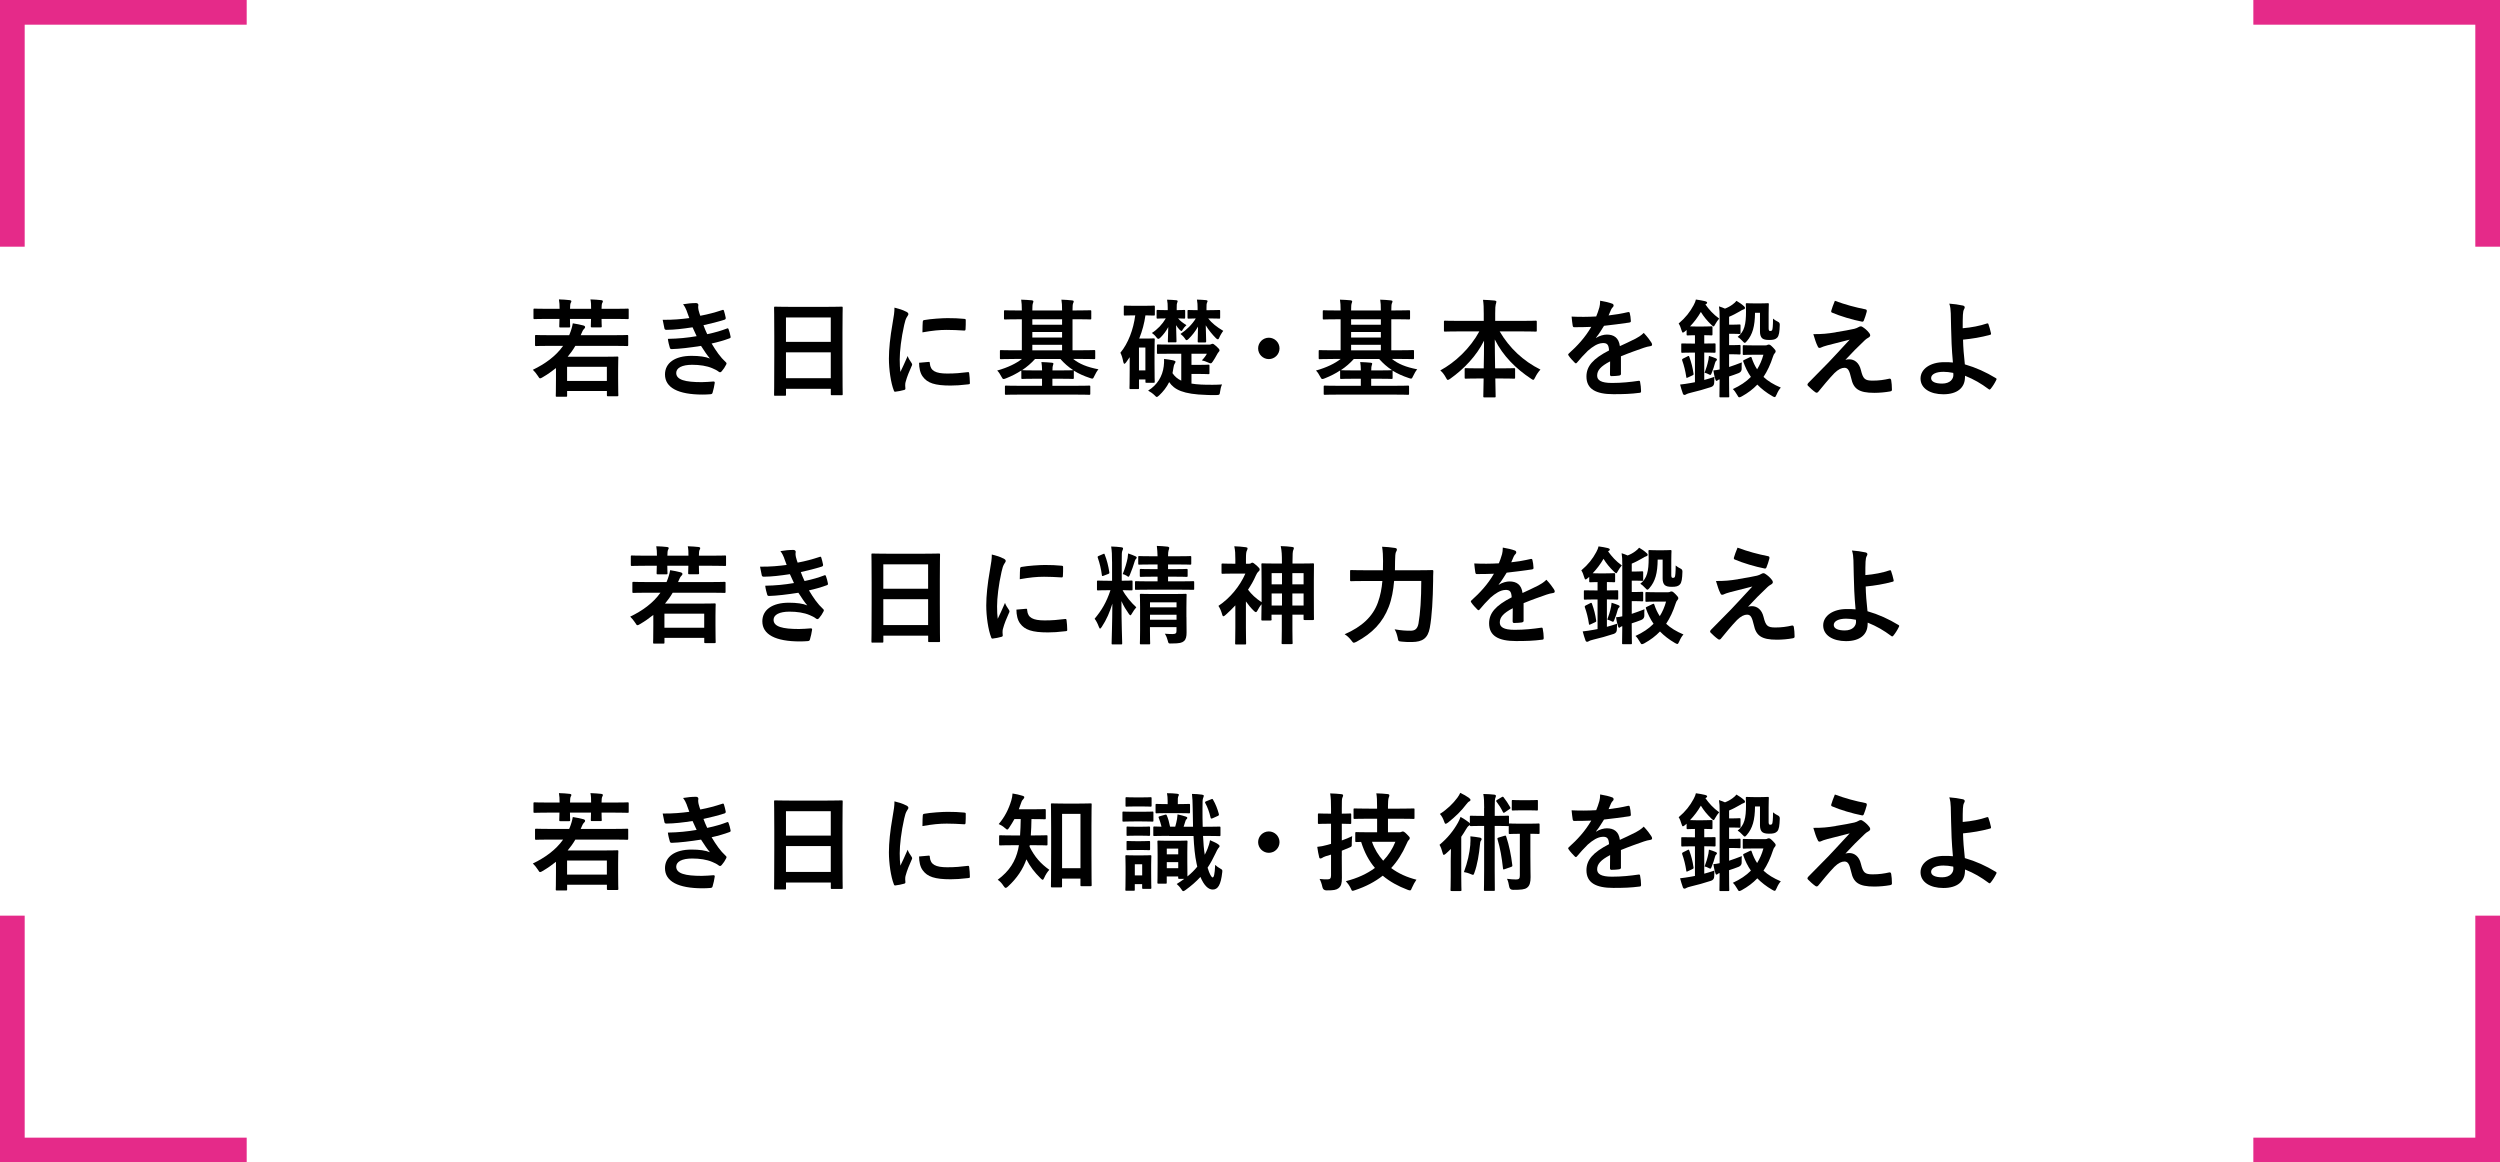 <?xml version="1.0" encoding="UTF-8"?>
<svg id="_レイヤー_2" data-name="レイヤー_2" xmlns="http://www.w3.org/2000/svg" viewBox="0 0 607.63 282.51">
  <defs>
    <style>
      .cls-1 {
        fill: none;
        stroke: #e52a89;
        stroke-miterlimit: 10;
        stroke-width: 6px;
      }
    </style>
  </defs>
  <g id="_デザイン" data-name="デザイン">
    <g>
      <path d="M133.65,84.06c-2.34,0-3.15.05-3.3.05-.29,0-.31-.03-.31-.29v-2.11c0-.26.03-.29.31-.29.16,0,.96.05,3.3.05h4.68l.08-.16c.39-.94.65-1.82.81-2.73.99.16,1.77.31,2.55.52.29.08.44.21.44.39,0,.21-.13.34-.34.55-.21.18-.44.78-.73,1.43h7.96c2.34,0,3.15-.05,3.3-.05.26,0,.29.03.29.29v2.11c0,.26-.03.29-.29.29-.16,0-.96-.05-3.3-.05h-9.26c-.55.96-1.2,1.85-1.87,2.65h8.45c2.34,0,3.43-.05,3.61-.05.23,0,.26.03.26.29,0,.18-.05.86-.05,2.78v2.26c0,3.22.05,3.87.05,4.03,0,.26-.03.29-.26.29h-2.26c-.23,0-.26-.03-.26-.29v-.99h-9.67v1.14c0,.23-.03.26-.29.26h-2.16c-.29,0-.31-.03-.31-.26,0-.18.05-.83.05-4.08v-2.63c-1.01.81-2.08,1.56-3.25,2.24-.29.18-.47.26-.6.26-.18,0-.29-.16-.52-.55-.36-.57-.86-1.17-1.25-1.53,2.96-1.43,5.56-3.28,7.36-5.82h-3.22ZM136.01,75.06c0-.88-.03-1.56-.16-2.29.96.03,1.85.08,2.63.18.23.03.39.08.39.29,0,.13-.05.21-.16.39-.1.23-.16.62-.16,1.43h5.12c0-.86,0-1.56-.16-2.29.99.03,1.85.1,2.63.18.23.03.39.1.39.29,0,.13-.05.23-.16.42-.1.23-.16.6-.16,1.4h3.09c2.29,0,3.09-.05,3.25-.05.23,0,.26.03.26.29v1.95c0,.29-.03.31-.26.31-.16,0-.96-.05-3.25-.05h-3.09c0,1.12.05,1.64.05,1.77,0,.26-.03.29-.29.29h-2.08c-.26,0-.29-.03-.29-.29,0-.16.03-.68.05-1.77h-5.12c0,1.12.05,1.64.05,1.77,0,.29-.03.31-.31.31h-2.05c-.26,0-.29-.03-.29-.31,0-.13.03-.65.05-1.77h-2.78c-2.31,0-3.09.05-3.25.05-.26,0-.29-.03-.29-.31v-1.95c0-.26.03-.29.29-.29.16,0,.94.05,3.25.05h2.78ZM137.83,92.58h9.67v-3.43h-9.67v3.43Z"/>
      <path d="M166.93,75.61c-.23-.57-.47-1.09-.91-1.66,1.04-.18,2.11-.29,3.15-.29.36,0,.57.21.57.47,0,.16-.05.34-.05.49,0,.23.05.49.1.78.18.68.26.91.42,1.35,2.03-.39,3.46-.78,5.3-1.38.23-.1.36-.08.44.13.16.49.34,1.22.44,1.74.05.26-.13.42-.31.47-1.74.55-3.33.94-5.1,1.33.23.65.57,1.46.91,2.18,2.11-.44,3.48-.88,4.73-1.35.26-.13.39-.08.47.16.23.6.34,1.09.47,1.72.05.23.05.36-.21.47-1.3.49-2.94.96-4.39,1.27,1.12,1.87,2.13,3.33,3.41,4.5.26.23.26.34.13.62-.29.6-.65,1.12-1.07,1.61-.16.18-.26.26-.42.26-.1,0-.21-.05-.36-.16-.42-.34-.94-.57-1.53-.83-1.33-.57-3.04-.83-4.89-.83-2.44,0-3.87.75-3.87,1.98,0,1.69,2.21,2.24,6.19,2.24.96,0,1.92-.1,2.86-.16.26,0,.34.13.31.34-.1.65-.29,1.66-.52,2.37-.08.26-.18.36-.55.39-.6.05-1.22.08-1.87.08-5.98,0-9.15-1.69-9.15-4.89,0-2.78,2.39-4.52,6.45-4.52,1.9,0,3.43.21,4.47.65-.6-.7-1.46-1.95-2.16-3.07-2.68.42-5.23.73-7.12.78-.29,0-.39-.1-.47-.36-.16-.52-.39-1.4-.47-2.13,2.6-.05,4.68-.26,6.99-.65-.26-.55-.65-1.43-.99-2.16-2.39.36-4.32.6-6.32.62-.31,0-.47-.1-.52-.36-.08-.29-.26-1.25-.42-2.08,2.55.03,4.63-.18,6.47-.42-.21-.6-.36-1.04-.62-1.69Z"/>
      <path d="M188.43,96.2c-.26,0-.29-.03-.29-.29,0-.18.05-1.72.05-9.26v-5.02c0-5.04-.05-6.63-.05-6.79,0-.29.03-.31.29-.31.18,0,1.07.05,3.59.05h8.92c2.52,0,3.43-.05,3.59-.05.26,0,.29.03.29.31,0,.16-.05,1.74-.05,6.01v5.77c0,7.46.05,9,.05,9.15,0,.26-.03.29-.29.29h-2.31c-.26,0-.29-.03-.29-.29v-1.27h-10.89v1.4c0,.26-.03.29-.29.29h-2.31ZM191.03,83.09h10.89v-5.93h-10.89v5.93ZM201.92,91.93v-6.29h-10.89v6.29h10.89Z"/>
      <path d="M220.18,75.71c.44.23.6.39.6.62,0,.18-.05.26-.39.78-.26.47-.39.83-.62,1.85-.73,3.22-1.09,6.42-1.09,8.4,0,1.27.05,2.13.16,3.04.55-1.2,1.01-2.05,1.77-3.87.21.65.55,1.07.91,1.64.08.13.18.29.18.39,0,.18-.05.29-.13.42-.6,1.35-1.09,2.47-1.48,3.93-.05.16-.08.44-.08.81,0,.31.05.52.05.73,0,.18-.1.29-.34.34-.65.18-1.38.34-2.13.42-.18.03-.29-.1-.34-.29-.73-1.82-1.2-5.12-1.2-7.75,0-2.34.29-5.17.88-8.53.34-1.92.47-2.78.47-3.87,1.17.29,2,.55,2.78.96ZM225.74,87.96c.21-.03.26.1.26.39.16,1.79,1.4,2.44,4.24,2.44,1.95,0,3.22-.13,4.97-.34.26-.03.31,0,.36.34.08.55.16,1.56.16,2.24,0,.31,0,.34-.44.39-1.77.21-3.02.29-4.24.29-3.85,0-5.64-.62-6.76-2.16-.65-.83-.91-2.16-.91-3.38l2.37-.21ZM224.28,78.23c.03-.31.1-.39.36-.44,1.53-.29,4.45-.47,5.64-.47,1.56,0,2.76.05,3.85.16.55.03.6.08.6.34,0,.78,0,1.48-.05,2.21-.03.23-.1.34-.34.31-1.56-.1-2.91-.16-4.24-.16-1.74,0-3.43.16-5.9.6.03-1.46.03-2.11.08-2.55Z"/>
      <path d="M246.54,87.25c-2.31,0-3.09.05-3.25.05-.23,0-.26-.03-.26-.31v-1.61c0-.26.03-.29.26-.29.16,0,.94.05,3.25.05h1.82v-7.54h-.62c-2.42,0-3.28.05-3.43.05-.26,0-.29-.03-.29-.29v-1.66c0-.26.03-.29.29-.29.16,0,1.01.05,3.43.05h.62c0-1.22-.05-1.9-.16-2.63.94.03,1.74.08,2.63.16.21.03.34.13.34.26,0,.18-.08.31-.13.49-.08.21-.13.68-.13,1.72h7.23c0-1.22-.03-1.87-.16-2.63.91.03,1.74.08,2.63.18.23.03.36.1.36.23,0,.18-.08.34-.16.52-.08.18-.13.65-.13,1.69h.81c2.44,0,3.28-.05,3.46-.05.26,0,.29.03.29.29v1.66c0,.26-.03.29-.29.29-.18,0-1.01-.05-3.46-.05h-.81v7.54h1.98c2.31,0,3.09-.05,3.25-.05.26,0,.29.03.29.29v1.61c0,.29-.03.31-.29.31-.16,0-.94-.05-3.25-.05h-1.82c1.48,1.2,3.35,1.98,6.14,2.52-.36.42-.7,1.01-.99,1.64-.21.47-.29.62-.52.62-.13,0-.31-.05-.6-.16-1.43-.47-2.76-1.07-3.9-1.79.03.05.03.1.03.18v1.56c0,.26-.03.29-.29.29-.16,0-.96-.05-3.28-.05h-1.64v1.72h5.41c2.5,0,3.33-.05,3.51-.05.26,0,.29.03.29.29v1.66c0,.26-.03.29-.29.29-.18,0-1.01-.05-3.51-.05h-13.18c-2.47,0-3.33.05-3.48.05-.26,0-.29-.03-.29-.29v-1.66c0-.26.03-.29.29-.29.16,0,1.01.05,3.48.05h5.25v-1.72h-1.46c-2.34,0-3.12.05-3.28.05-.29,0-.29-.03-.29-.29v-1.77c-1.09.73-2.31,1.35-3.69,1.9-.29.13-.49.18-.62.18-.21,0-.31-.16-.52-.55-.34-.65-.65-1.14-1.04-1.51,2.65-.75,4.6-1.72,6.03-2.83h-1.87ZM248.54,89.98c.16,0,.94.05,3.28.05h1.46c0-.86-.08-1.4-.16-2.03.96.03,1.74.08,2.6.16.21.03.31.1.31.23s-.05.23-.1.39c-.08.18-.13.52-.13,1.25h1.64c2.31,0,3.12-.05,3.28-.05h.16c-1.22-.78-2.26-1.72-3.15-2.73h-6.16c-.91,1.01-1.95,1.92-3.17,2.73h.16ZM258.14,78.93v-1.33h-7.23v1.33h7.23ZM258.14,82.03v-1.33h-7.23v1.33h7.23ZM258.14,85.15v-1.35h-7.23v1.35h7.23Z"/>
      <path d="M275.82,76.65c-1.69,0-2.24.05-2.42.05-.23,0-.26-.03-.26-.29v-1.82c0-.29.03-.31.26-.31.18,0,.73.05,2.42.05h2.11c1.77,0,2.31-.05,2.47-.05.26,0,.29.03.29.31v1.82c0,.26-.03.29-.29.29-.16,0-.62-.03-2-.05-.26,1.9-.78,3.82-1.51,5.64h1.82c1.04,0,1.48-.05,1.64-.05.29,0,.31.03.31.29,0,.18-.05.94-.05,3.51v2.39c0,3.41.05,4.13.05,4.32,0,.26-.03.29-.31.29h-1.66c-.29,0-.29-.03-.29-.29v-.52h-1.56v2.05c0,.26-.03.29-.29.29h-1.74c-.26,0-.29-.03-.29-.29,0-.16.05-.94.05-4.58v-2.89c-.29.44-.57.86-.86,1.25-.18.23-.31.36-.44.36-.1,0-.18-.16-.26-.47-.18-.94-.39-1.61-.7-2.21,1.87-2.24,3.17-5.64,3.61-9.1h-.1ZM276.83,84.47v5.56h1.56v-5.56h-1.56ZM293.83,83.77c.26,0,.44-.05.6-.13.1-.05.18-.08.29-.08.16,0,.34.08.94.62.55.49.75.75.75.96,0,.16-.05.26-.16.34-.21.21-.36.52-.57.88-.26.49-.49.88-.91,1.51-.21.31-.34.44-.52.44-.16,0-.34-.08-.68-.23-.47-.21-.94-.39-1.46-.49.62-.62.99-1.17,1.22-1.61h-3.74v2.7h2.08c1.46,0,1.87-.05,2.03-.05.23,0,.26.03.26.31v1.69c0,.29-.03.31-.26.31-.16,0-.57-.05-2.03-.05h-2.08v2.34c1.35.23,3.04.31,5.25.29.75,0,1.46-.03,2.18-.08-.26.55-.39,1.14-.47,1.72-.1.83-.16.83-.94.86-.81.03-1.59,0-2.34-.03-5.77-.16-7.85-1.3-9.1-3.12-.62,1.27-1.46,2.31-2.42,3.22-.29.23-.44.39-.57.39-.16,0-.31-.13-.57-.42-.42-.42-1.07-.86-1.56-1.12,2.21-1.35,3.51-3.48,3.8-5.93.08-.65.1-1.14.08-1.77.75.08,1.56.21,2.21.34.39.1.57.18.57.36,0,.16-.1.31-.21.47s-.21.42-.26.81c-.08.52-.16,1.01-.26,1.48.52.78,1.2,1.38,2.13,1.82v-6.55h-2.08c-2.5,0-3.35.03-3.54.03-.26,0-.29,0-.29-.26v-1.74c0-.26.03-.29.29-.29.18,0,1.04.05,3.54.05h8.79ZM284.16,83.22c-.29,0-.31-.03-.31-.31,0-.31.05-1.56.1-3.41-.52.96-1.14,1.79-1.85,2.5-.26.26-.42.36-.57.36-.13,0-.26-.1-.44-.34-.34-.47-.78-.86-1.12-1.09,1.35-.86,2.52-2.08,3.38-3.54-1.33,0-1.79.05-1.95.05-.26,0-.29-.03-.29-.31v-1.51c0-.26.03-.29.29-.29.16,0,.62.05,1.95.05h.47v-.49c0-.86-.03-1.38-.16-2.05.81.03,1.53.05,2.26.13.18.03.31.1.31.23,0,.16-.08.29-.13.44-.08.18-.1.42-.1,1.27v.47c1.2,0,1.61-.05,1.77-.05.26,0,.29.03.29.29v1.51c0,.29-.03.31-.29.31-.13,0-.47-.03-1.43-.05.52.62,1.14,1.09,2.03,1.64-.44.39-.7.73-.91,1.09-.13.21-.21.34-.31.34s-.23-.13-.47-.34c-.31-.31-.57-.68-.83-1.09.05,2.18.1,3.54.1,3.87,0,.29-.03.31-.31.31h-1.48ZM293.65,77.4c.88,1.12,2.08,2.08,3.67,3.02-.31.36-.81,1.22-.99,1.69-.1.23-.18.36-.34.36-.13,0-.26-.08-.49-.31-.81-.81-1.74-1.92-2.44-3.09.05,2.13.1,3.51.1,3.85,0,.29-.03.31-.29.31h-1.51c-.23,0-.26-.03-.26-.31,0-.31.03-1.64.08-3.54-.65,1.17-1.46,2.18-2.29,2.99-.21.21-.36.31-.49.31s-.26-.13-.44-.44c-.29-.44-.7-.81-1.04-1.07,1.48-.99,2.83-2.31,3.72-3.77-1.17.03-1.59.05-1.72.05-.26,0-.29-.03-.29-.31v-1.51c0-.26.03-.29.29-.29.13,0,.65.05,2.16.05v-.49c0-.75-.03-1.4-.16-2.08.78.03,1.51.05,2.24.13.23.03.34.13.34.23,0,.18-.08.29-.16.44-.08.18-.1.47-.1,1.33v.44h.62c1.74,0,2.29-.05,2.44-.05.23,0,.26.03.26.29v1.51c0,.29-.03.31-.26.31-.16,0-.7-.05-2.44-.05h-.21Z"/>
      <path d="M310.99,84.68c0,1.43-1.17,2.6-2.6,2.6s-2.6-1.17-2.6-2.6,1.17-2.6,2.6-2.6,2.6,1.17,2.6,2.6Z"/>
      <path d="M324.02,87.25c-2.31,0-3.09.05-3.25.05-.23,0-.26-.03-.26-.31v-1.61c0-.26.03-.29.26-.29.16,0,.94.05,3.25.05h1.82v-7.54h-.62c-2.42,0-3.28.05-3.43.05-.26,0-.29-.03-.29-.29v-1.66c0-.26.03-.29.29-.29.16,0,1.01.05,3.43.05h.62c0-1.22-.05-1.9-.16-2.63.94.03,1.74.08,2.63.16.21.03.34.13.34.26,0,.18-.08.31-.13.49-.08.21-.13.68-.13,1.72h7.23c0-1.22-.03-1.87-.16-2.63.91.03,1.74.08,2.63.18.23.03.36.1.36.23,0,.18-.08.34-.16.52-.08.18-.13.65-.13,1.69h.81c2.44,0,3.28-.05,3.46-.05.26,0,.29.03.29.29v1.66c0,.26-.03.29-.29.29-.18,0-1.01-.05-3.46-.05h-.81v7.54h1.98c2.31,0,3.09-.05,3.25-.05.26,0,.29.03.29.29v1.61c0,.29-.03.31-.29.31-.16,0-.94-.05-3.25-.05h-1.82c1.48,1.2,3.35,1.98,6.14,2.52-.36.42-.7,1.01-.99,1.64-.21.47-.29.62-.52.62-.13,0-.31-.05-.6-.16-1.43-.47-2.76-1.07-3.9-1.79.03.05.03.1.03.18v1.56c0,.26-.03.29-.29.29-.16,0-.96-.05-3.28-.05h-1.64v1.72h5.41c2.5,0,3.33-.05,3.51-.05.26,0,.29.03.29.29v1.66c0,.26-.03.29-.29.29-.18,0-1.01-.05-3.51-.05h-13.18c-2.47,0-3.33.05-3.48.05-.26,0-.29-.03-.29-.29v-1.66c0-.26.03-.29.29-.29.16,0,1.01.05,3.48.05h5.25v-1.72h-1.46c-2.34,0-3.12.05-3.28.05-.29,0-.29-.03-.29-.29v-1.77c-1.09.73-2.31,1.35-3.69,1.9-.29.13-.49.18-.62.18-.21,0-.31-.16-.52-.55-.34-.65-.65-1.14-1.04-1.51,2.65-.75,4.6-1.72,6.03-2.83h-1.87ZM326.02,89.98c.16,0,.94.05,3.28.05h1.46c0-.86-.08-1.4-.16-2.03.96.03,1.74.08,2.6.16.21.03.31.1.31.23s-.05.23-.1.39c-.08.18-.13.52-.13,1.25h1.64c2.31,0,3.12-.05,3.28-.05h.16c-1.22-.78-2.26-1.72-3.15-2.73h-6.16c-.91,1.01-1.95,1.92-3.17,2.73h.16ZM335.62,78.93v-1.33h-7.23v1.33h7.23ZM335.62,82.03v-1.33h-7.23v1.33h7.23ZM335.62,85.15v-1.35h-7.23v1.35h7.23Z"/>
      <path d="M354.57,80.55c-2.37,0-3.17.05-3.33.05-.26,0-.29-.03-.29-.29v-2.08c0-.26.03-.29.29-.29.16,0,.96.05,3.33.05h6.06v-1.74c0-1.48-.03-2.37-.18-3.38.94.03,1.95.08,2.86.18.23.03.39.13.39.26,0,.23-.1.47-.16.68-.08.34-.13.81-.13,2.18v1.82h6.47c2.37,0,3.2-.05,3.35-.05.26,0,.29.03.29.29v2.08c0,.26-.03.29-.29.29-.16,0-.99-.05-3.35-.05h-5.38c2.34,4,5.69,7.18,9.91,9.28-.47.49-.91,1.14-1.27,1.87-.21.42-.31.62-.49.62-.1,0-.29-.1-.55-.29-3.64-2.42-6.76-5.46-8.79-9.52,0,2.16.05,4.71.08,7.02h1.35c2.29,0,3.04-.05,3.2-.05.29,0,.31.03.31.29v1.98c0,.26-.03.29-.31.29-.16,0-.91-.05-3.2-.05h-1.3c.03,2.21.08,3.9.08,4.34,0,.23-.03.26-.29.26h-2.42c-.26,0-.29-.03-.29-.26,0-.44.03-2.13.08-4.34h-1.12c-2.29,0-3.04.05-3.2.05-.26,0-.29-.03-.29-.29v-1.98c0-.26.03-.29.29-.29.16,0,.91.05,3.2.05h1.14c.05-2.21.08-4.6.08-6.73-1.87,3.77-4.94,6.92-8.19,9.23-.29.21-.47.31-.6.31-.16,0-.29-.16-.49-.57-.39-.73-.81-1.27-1.35-1.74,3.64-1.98,7.25-5.36,9.49-9.49h-4.99Z"/>
      <path d="M393.99,90.82c0,.29-.16.42-.49.47s-1.12.13-1.85.13c-.23,0-.34-.16-.34-.42,0-.94,0-2.24.03-3.17-2.31,1.2-3.15,2.21-3.15,3.46,0,1.09.88,1.79,3.61,1.79,2.39,0,4.47-.23,6.47-.52.23-.03.34.05.36.29.13.6.23,1.51.23,2.13.03.31-.08.49-.29.49-2.24.29-3.93.34-6.45.34-4.26,0-6.53-1.27-6.53-4.29,0-2.5,1.56-4.32,5.49-6.34-.08-1.33-.39-1.85-1.56-1.79-1.22.05-2.39.83-3.59,1.87-1.12,1.09-1.77,1.85-2.6,2.83-.13.16-.21.23-.31.23-.08,0-.18-.08-.29-.18-.36-.36-1.14-1.17-1.48-1.72-.08-.1-.1-.18-.1-.23,0-.1.05-.18.18-.29,2-1.79,3.93-3.85,5.43-6.45-1.22.05-2.63.08-4.16.08-.23,0-.31-.13-.36-.42-.08-.42-.18-1.38-.26-2.16,1.98.1,4,.08,5.98-.03.29-.7.52-1.33.78-2.24.1-.44.18-.88.18-1.59,1.14.18,2.29.47,2.96.73.21.08.31.26.31.44,0,.13-.05.29-.18.39-.16.13-.31.36-.44.62-.16.36-.29.7-.6,1.4,1.59-.18,3.17-.44,4.73-.81.29-.05.36.03.42.26.13.52.23,1.12.26,1.87.03.26-.08.36-.44.42-1.95.29-4.19.57-6.08.78-.6.96-1.17,1.92-1.95,2.89l.03.05c.83-.55,1.9-.81,2.6-.81,1.72,0,2.91.78,3.17,2.81,1.01-.47,2.5-1.14,3.82-1.82.49-.26,1.33-.73,1.98-1.4.86.91,1.53,1.82,1.82,2.29.16.23.21.42.21.57,0,.21-.13.31-.39.36-.55.08-1.07.21-1.59.39-1.69.6-3.38,1.17-5.59,2.08v4.19Z"/>
      <path d="M409.53,80.55c-.23.18-.39.29-.49.29-.16,0-.21-.16-.34-.55-.18-.62-.42-1.27-.7-1.66,1.69-1.43,2.76-2.81,3.64-4.45.29-.52.47-1.01.55-1.38.78.1,1.64.26,2.29.42.26.08.44.18.44.34,0,.18-.1.29-.42.44.91,1.27,1.9,2.39,3.35,3.43-.34.39-.68.86-.94,1.35-.21.36-.29.55-.42.55s-.26-.13-.52-.36c-1.12-1.07-1.9-2.05-2.57-3.15-.75,1.3-1.64,2.47-2.63,3.51.29.03.7.03,1.4.03h1.79c1.4,0,1.79-.05,1.95-.05.29,0,.31.03.31.29v1.61c0,.29-.03.31-.31.31-.16,0-.52-.05-1.69-.05v2.03c1.77,0,2.31-.03,2.44-.03.29,0,.31,0,.31.29v1.69c0,.26-.03.29-.31.29-.13,0-.68-.05-2.44-.05v6.66c.73-.18,1.51-.44,2.47-.75-.03.44-.05.94-.05,1.4q0,.81-.75,1.07c-1.74.57-3.33,1.01-4.91,1.38-.57.13-.99.29-1.09.36-.16.1-.29.18-.44.18-.18,0-.34-.08-.42-.31-.26-.7-.49-1.48-.68-2.21.88-.1,1.64-.21,2.65-.39.34-.05.65-.1.96-.18v-7.2h-.57c-1.77,0-2.34.05-2.5.05-.23,0-.26-.03-.26-.29v-1.69c0-.29.03-.29.26-.29.16,0,.73.03,2.5.03h.57v-2.03c-1.22,0-1.61.05-1.74.05-.26,0-.29-.03-.29-.31v-1.01l-.42.36ZM410.16,86.6c.29-.16.34-.1.44.16.49,1.35.81,2.6,1.01,4.03.05.26.03.31-.31.47l-1.01.47c-.36.18-.42.16-.44-.13-.21-1.43-.55-2.78-.99-4-.05-.26-.03-.31.26-.47l1.04-.52ZM415.23,87.51c.05-.29.1-.6.13-1.01.55.16,1.3.42,1.69.6.18.1.26.16.26.29s-.05.21-.16.29c-.13.1-.23.23-.31.55-.18.7-.44,1.53-.86,2.55-.18.42-.23.42-.6.23-.31-.18-.73-.34-1.07-.42.36-.94.7-2,.91-3.07ZM417.96,77.11c0-1.12-.03-1.85-.16-2.65.6.18.96.34,1.46.55.68-.26,1.3-.6,1.85-1.01.42-.31.7-.57.94-.88.65.39,1.27.78,1.85,1.33.16.16.23.23.23.39s-.13.31-.34.36c-.29.08-.52.23-1.01.52-.75.42-1.61.91-2.52,1.27v1.92h.96c.94,0,1.35-.05,1.51-.05.29,0,.31.03.31.29v1.74c0,.26-.03.29-.31.29-.16,0-.57-.05-1.51-.05h-.96v2.76h.99c.91,0,1.33-.05,1.48-.05.29,0,.31.03.31.29v1.77c0,.23-.03.26-.31.26-.16,0-.57-.05-1.48-.05h-.99v3.09c.96-.31,1.95-.68,3.09-1.12-.05.39-.05.94-.03,1.43q.05.86-.73,1.17c-.81.31-1.59.6-2.34.83,0,3.04.05,4.65.05,4.81,0,.23-.03.26-.31.26h-1.79c-.26,0-.29-.03-.29-.26,0-.16.03-1.53.05-4.11-.23.05-.36.1-.47.21-.13.13-.18.16-.29.16s-.18-.1-.26-.31c-.18-.57-.39-1.38-.49-2.24.55-.05.99-.1,1.51-.23v-12.66ZM429.06,83.95c.26,0,.42-.05.49-.1s.18-.1.34-.1c.26,0,.42.08,1.04.7.49.49.65.73.65.94,0,.18-.08.31-.23.47-.18.18-.29.42-.42.81-.62,1.92-1.38,3.54-2.31,4.94,1.07,1.01,2.44,1.85,4.21,2.6-.34.36-.68.88-1.01,1.66-.21.44-.29.65-.49.65-.13,0-.31-.1-.6-.26-1.43-.83-2.63-1.77-3.61-2.78-1.07,1.12-2.31,2.05-3.77,2.86-.29.16-.47.23-.62.23-.18,0-.29-.18-.52-.6-.36-.65-.73-1.12-1.04-1.4,1.79-.83,3.25-1.79,4.39-2.96-.78-1.12-1.38-2.34-1.85-3.72-.08-.26-.03-.29.29-.44l1.25-.6c.34-.16.42-.13.49.1.36,1.07.78,1.98,1.33,2.81.65-1.04,1.17-2.21,1.53-3.54h-2.31c-1.77,0-2.26.05-2.42.05-.26,0-.29-.03-.29-.26v-1.82c0-.26.03-.29.29-.29.16,0,.65.05,2.42.05h2.78ZM426.56,76.02c-.03,3.3-.6,5.3-1.98,6.89-.23.26-.36.42-.52.42-.13,0-.29-.16-.55-.44-.44-.49-.86-.83-1.17-1.01,1.66-1.3,2.03-3.07,2.03-6.21,0-.99-.05-1.53-.05-1.69,0-.26.03-.29.29-.29.18,0,.47.05,1.74.05h1.51c1.27,0,1.59-.05,1.77-.05.26,0,.29.03.29.29,0,.16-.05.83-.05,2.18v3.48c0,.29,0,.52.08.65.1.16.21.16.36.16.18,0,.31-.05.42-.23.1-.18.21-.99.21-2.78.34.29.75.55,1.17.75q.49.21.47.75c-.05,1.74-.18,2.63-.62,3.12-.42.44-.94.57-1.95.57-.91,0-1.35-.13-1.72-.42-.36-.34-.52-.91-.52-1.59v-4.6h-1.2Z"/>
      <path d="M446.17,80.75c2-.31,3.46-.6,4.52-.83.44-.13.7-.21,1.04-.42.23-.13.34-.18.57-.18.16,0,.23.05.44.18.47.29,1.07.78,1.53,1.38.18.18.29.44.29.6,0,.23-.16.44-.47.6-.36.18-.55.36-.83.6-1.92,1.82-2.99,2.91-4.73,4.78.34-.1.68-.13.94-.13,1.22,0,2.39.78,2.83,2.63.52,2.13.94,2.55,2.86,2.55,1.53,0,2.76-.18,4.03-.47.29-.05.42.1.47.39.1.55.18,1.43.18,2.29,0,.26-.13.36-.47.42-1.14.21-2.57.34-3.82.34-3.82,0-5.07-1.01-5.62-3.59-.42-1.77-.73-2.5-1.64-2.5-.68,0-1.48.36-2.44,1.3-1.17,1.2-3.07,3.48-3.95,4.58-.08.1-.21.18-.36.18-.08,0-.18-.03-.29-.1-.68-.47-1.35-1.12-1.82-1.59-.08-.08-.13-.18-.13-.26,0-.13.08-.29.21-.42,1.66-1.69,3.25-3.3,4.91-4.99,1.01-1.04,2.37-2.55,5.15-5.54-1.95.52-3.69.94-5.41,1.38-.81.23-1.2.36-1.4.47s-.36.16-.55.16-.31-.13-.44-.44c-.34-.65-.65-1.61-1.04-2.91,2.24,0,3.28-.1,5.43-.44ZM453.42,75.19c.26.05.36.21.29.57-.16.62-.47,1.61-.7,2.13-.08.21-.23.34-.44.29-2.29-.44-5.33-1.35-7.25-2.18-.16-.05-.31-.18-.23-.47.16-.6.49-1.46.88-2.42,2.6.96,4.97,1.59,7.46,2.08Z"/>
      <path d="M482.98,78.62c.16-.05.26,0,.31.16.21.62.49,1.51.62,2.21.05.29-.05.34-.21.39-2.18.6-4.39.96-6.58,1.17.05,2.11.18,3.54.44,6.01,2.7.78,5.1,1.87,7.54,3.35.18.1.21.23.1.44-.39.81-.91,1.61-1.38,2.18-.16.16-.23.23-.44.08-1.92-1.43-3.54-2.37-5.77-3.28,0,.16,0,.39-.03.6-.1,2.24-1.77,3.9-5.25,3.9-3.2,0-5.54-1.43-5.54-3.82s2.47-3.98,5.69-3.98c.83,0,1.61,0,2.18.08-.31-3.41-.39-5.88-.44-8.35-.03-.94-.05-2.26-.08-3.59-.03-.86-.1-1.64-.36-2.37,1.12.08,2.24.23,3.33.47.29.08.42.23.42.44,0,.13-.05.26-.13.39-.21.36-.26.75-.31,1.4-.05.78-.05,1.92-.05,3.28,2.16-.18,4.16-.57,5.93-1.17ZM474.74,90.63c-.94-.18-1.66-.26-2.39-.26-1.82,0-2.99.6-2.99,1.53,0,.88,1.04,1.33,2.68,1.33,1.95,0,2.81-1.14,2.73-2.24l-.03-.36Z"/>
      <path d="M157.31,144.06c-2.34,0-3.15.05-3.3.05-.29,0-.31-.03-.31-.29v-2.11c0-.26.03-.29.31-.29.16,0,.96.05,3.3.05h4.68l.08-.16c.39-.94.65-1.82.81-2.73.99.16,1.77.31,2.55.52.29.08.44.21.44.39,0,.21-.13.34-.34.55-.21.18-.44.78-.73,1.43h7.96c2.34,0,3.15-.05,3.3-.05.26,0,.29.03.29.29v2.11c0,.26-.03.29-.29.29-.16,0-.96-.05-3.3-.05h-9.26c-.55.96-1.2,1.85-1.87,2.65h8.45c2.34,0,3.43-.05,3.61-.05.23,0,.26.03.26.29,0,.18-.05.86-.05,2.78v2.26c0,3.22.05,3.87.05,4.03,0,.26-.03.29-.26.29h-2.26c-.23,0-.26-.03-.26-.29v-.99h-9.67v1.14c0,.23-.03.26-.29.26h-2.16c-.29,0-.31-.03-.31-.26,0-.18.05-.83.05-4.08v-2.63c-1.01.81-2.08,1.56-3.25,2.24-.29.18-.47.26-.6.26-.18,0-.29-.16-.52-.55-.36-.57-.86-1.17-1.25-1.53,2.96-1.43,5.56-3.28,7.36-5.82h-3.22ZM159.67,135.06c0-.88-.03-1.56-.16-2.29.96.03,1.85.08,2.63.18.23.03.39.08.39.29,0,.13-.05.21-.16.39-.1.23-.16.62-.16,1.43h5.12c0-.86,0-1.56-.16-2.29.99.03,1.85.1,2.63.18.23.03.39.1.39.29,0,.13-.05.23-.16.42-.1.23-.16.6-.16,1.4h3.09c2.29,0,3.09-.05,3.25-.05.23,0,.26.03.26.29v1.95c0,.29-.03.31-.26.31-.16,0-.96-.05-3.25-.05h-3.09c0,1.12.05,1.64.05,1.77,0,.26-.03.29-.29.29h-2.08c-.26,0-.29-.03-.29-.29,0-.16.03-.68.05-1.77h-5.12c0,1.12.05,1.64.05,1.77,0,.29-.03.31-.31.31h-2.05c-.26,0-.29-.03-.29-.31,0-.13.03-.65.05-1.77h-2.78c-2.31,0-3.09.05-3.25.05-.26,0-.29-.03-.29-.31v-1.95c0-.26.03-.29.29-.29.16,0,.94.05,3.25.05h2.78ZM161.49,152.58h9.67v-3.43h-9.67v3.43Z"/>
      <path d="M190.59,135.61c-.23-.57-.47-1.09-.91-1.66,1.04-.18,2.11-.29,3.15-.29.36,0,.57.21.57.47,0,.16-.05.34-.05.49,0,.23.05.49.1.78.18.68.26.91.42,1.35,2.03-.39,3.46-.78,5.3-1.38.23-.1.36-.08.44.13.16.49.34,1.22.44,1.74.05.26-.13.42-.31.47-1.74.55-3.33.94-5.1,1.33.23.65.57,1.46.91,2.18,2.11-.44,3.48-.88,4.73-1.35.26-.13.39-.08.47.16.23.6.34,1.09.47,1.72.05.23.05.36-.21.47-1.3.49-2.94.96-4.39,1.27,1.12,1.87,2.13,3.33,3.41,4.5.26.23.26.34.13.62-.29.6-.65,1.12-1.07,1.61-.16.18-.26.26-.42.26-.1,0-.21-.05-.36-.16-.42-.34-.94-.57-1.53-.83-1.33-.57-3.04-.83-4.89-.83-2.44,0-3.87.75-3.87,1.98,0,1.69,2.21,2.24,6.19,2.24.96,0,1.92-.1,2.86-.16.26,0,.34.13.31.34-.1.65-.29,1.66-.52,2.37-.08.26-.18.36-.55.39-.6.05-1.22.08-1.87.08-5.98,0-9.15-1.69-9.15-4.89,0-2.78,2.39-4.52,6.45-4.52,1.9,0,3.43.21,4.47.65-.6-.7-1.46-1.95-2.16-3.07-2.68.42-5.23.73-7.12.78-.29,0-.39-.1-.47-.36-.16-.52-.39-1.4-.47-2.13,2.6-.05,4.68-.26,6.99-.65-.26-.55-.65-1.43-.99-2.16-2.39.36-4.32.6-6.32.62-.31,0-.47-.1-.52-.36-.08-.29-.26-1.25-.42-2.08,2.55.03,4.63-.18,6.47-.42-.21-.6-.36-1.04-.62-1.69Z"/>
      <path d="M212.09,156.2c-.26,0-.29-.03-.29-.29,0-.18.05-1.72.05-9.26v-5.02c0-5.04-.05-6.63-.05-6.79,0-.29.03-.31.29-.31.18,0,1.07.05,3.59.05h8.92c2.52,0,3.43-.05,3.59-.05.26,0,.29.03.29.31,0,.16-.05,1.74-.05,6.01v5.77c0,7.46.05,9,.05,9.15,0,.26-.03.29-.29.29h-2.31c-.26,0-.29-.03-.29-.29v-1.27h-10.89v1.4c0,.26-.03.29-.29.29h-2.31ZM214.69,143.09h10.89v-5.93h-10.89v5.93ZM225.58,151.93v-6.29h-10.89v6.29h10.89Z"/>
      <path d="M243.84,135.71c.44.23.6.39.6.62,0,.18-.05.26-.39.78-.26.47-.39.83-.62,1.85-.73,3.22-1.09,6.42-1.09,8.4,0,1.27.05,2.13.16,3.04.55-1.2,1.01-2.05,1.77-3.87.21.65.55,1.07.91,1.64.08.13.18.29.18.39,0,.18-.05.29-.13.42-.6,1.35-1.09,2.47-1.48,3.93-.05.16-.08.44-.08.81,0,.31.05.52.05.73,0,.18-.1.29-.34.34-.65.18-1.38.34-2.13.42-.18.03-.29-.1-.34-.29-.73-1.82-1.2-5.12-1.2-7.75,0-2.34.29-5.17.88-8.53.34-1.92.47-2.78.47-3.87,1.17.29,2,.55,2.78.96ZM249.4,147.96c.21-.03.26.1.26.39.16,1.79,1.4,2.44,4.24,2.44,1.95,0,3.22-.13,4.97-.34.26-.03.31,0,.36.34.08.55.16,1.56.16,2.24,0,.31,0,.34-.44.39-1.77.21-3.02.29-4.24.29-3.85,0-5.64-.62-6.76-2.16-.65-.83-.91-2.16-.91-3.38l2.37-.21ZM247.94,138.23c.03-.31.1-.39.36-.44,1.53-.29,4.45-.47,5.64-.47,1.56,0,2.76.05,3.85.16.55.03.6.08.6.34,0,.78,0,1.48-.05,2.21-.03.23-.1.34-.34.31-1.56-.1-2.91-.16-4.24-.16-1.74,0-3.43.16-5.9.6.03-1.46.03-2.11.08-2.55Z"/>
      <path d="M270.28,136.52c0-1.69-.03-2.5-.21-3.69.99.03,1.61.08,2.47.18.26.03.42.13.42.26,0,.23-.08.39-.16.57-.16.31-.16.86-.16,2.63v4.68c1.64,0,2.18-.05,2.34-.05.26,0,.29.03.29.31v1.82c0,.23-.03.26-.29.26-.16,0-.68-.03-2.13-.05.78,1.48,2.16,3.12,3.33,4.16-.36.42-.78.99-1.07,1.53-.16.29-.26.42-.36.42s-.21-.1-.39-.36c-.65-.94-1.25-1.85-1.79-3.09,0,5.3.18,9.7.18,10.24,0,.26-.03.29-.31.29h-1.95c-.29,0-.31-.03-.31-.29,0-.52.16-4.84.18-9.62-.62,2.03-1.4,3.87-2.57,5.64-.18.26-.31.42-.42.42s-.18-.16-.31-.47c-.29-.78-.65-1.48-1.01-1.92,1.64-1.98,2.83-3.87,3.85-6.94h-.42c-1.82,0-2.42.05-2.57.05-.26,0-.29-.03-.29-.26v-1.82c0-.29.03-.31.29-.31.16,0,.75.05,2.57.05h.81v-4.63ZM268.2,139.95c-.29.1-.36.1-.39-.18-.18-1.43-.52-2.86-.99-4.21-.08-.26-.05-.31.23-.44l1.01-.44c.31-.13.36-.16.44.1.55,1.38.88,2.76,1.12,4.26.05.29,0,.36-.29.47l-1.14.44ZM274.07,135.58c.05-.26.1-.65.13-1.07.68.23,1.33.49,1.79.7.18.08.29.18.29.31,0,.1-.05.21-.16.31-.13.13-.23.23-.31.55-.34,1.12-.68,2.11-1.17,3.28-.16.36-.23.52-.36.52-.1,0-.26-.1-.52-.29-.26-.18-.68-.31-.88-.36.55-1.35.99-2.81,1.2-3.95ZM283.9,140.16v1.14h2.63c2.47,0,3.28-.05,3.43-.05.26,0,.29.03.29.31v1.53c0,.26-.03.26-.29.26-.16,0-.96-.03-3.43-.03h-6.92c-2.47,0-3.3.03-3.46.03-.26,0-.29,0-.29-.26v-1.53c0-.29.03-.31.29-.31.16,0,.99.05,3.46.05h1.74v-1.14h-.91c-2.21,0-2.96.05-3.12.05-.26,0-.29-.03-.29-.29v-1.35c0-.26.03-.29.29-.29.16,0,.91.05,3.12.05h.91v-1.14h-1.14c-2.34,0-3.15.05-3.3.05-.23,0-.26-.03-.26-.29v-1.51c0-.26.03-.29.26-.29.16,0,.96.05,3.3.05h1.14c-.03-.91-.08-1.66-.18-2.52.96.03,1.72.08,2.6.18.26.03.42.18.42.29,0,.23-.1.42-.16.62-.08.29-.13.65-.13,1.43h2.05c2.34,0,3.15-.05,3.3-.05.26,0,.29.03.29.29v1.51c0,.26-.03.29-.29.29-.16,0-.96-.05-3.3-.05h-2.05v1.14h1.33c2.24,0,2.96-.05,3.12-.05.29,0,.31.03.31.29v1.35c0,.26-.03.29-.31.29-.16,0-.88-.05-3.09-.05h-1.35ZM288.37,149.98c0,1.3.03,2.81.03,3.72,0,.99-.13,1.69-.65,2.13-.47.39-1.01.57-2.94.57-.78.03-.81.05-1.01-.78-.13-.49-.31-1.01-.68-1.59.57.05,1.4.08,1.87.08.86,0,.96-.29.96-.81v-.88h-6.45v.81c0,2.08.05,2.96.05,3.09,0,.26-.03.29-.26.29h-1.95c-.26,0-.29-.03-.29-.29,0-.16.05-.94.05-3.04v-5.8c0-1.87-.05-2.68-.05-2.86,0-.26.03-.29.29-.29.18,0,.94.05,3.12.05h4.55c2.18,0,2.94-.05,3.09-.05.29,0,.31.03.31.29,0,.16-.05,1.14-.05,3.07v2.29ZM279.51,146.4v1.22h6.45v-1.22h-6.45ZM285.96,150.63v-1.22h-6.45v1.22h6.45Z"/>
      <path d="M309.07,150.53c0,.26-.03.29-.42.29h-1.79c-.26,0-.29-.03-.29-.29,0-.16.03-.81.05-3.67-.42.49-.78,1.12-1.04,1.61-.13.21-.21.31-.34.31s-.26-.1-.47-.29c-.75-.73-1.4-1.53-1.95-2.31v6.32c0,1.92.05,3.72.05,3.85,0,.26-.03.29-.31.29h-2.05c-.29,0-.31-.03-.31-.29,0-.16.05-1.92.05-3.85v-5.36c-.75.81-1.53,1.56-2.34,2.29-.26.23-.44.36-.57.36s-.21-.16-.29-.42c-.23-.83-.49-1.46-.91-2.11,2.78-1.85,5.17-4.71,6.55-7.85h-2.83c-1.9,0-2.52.05-2.68.05-.26,0-.29-.03-.29-.29v-1.92c0-.26.03-.29.29-.29.16,0,.78.05,2.68.05h.39v-1.07c0-1.38-.03-2.13-.26-3.17.96.03,1.87.1,2.81.23.26.03.42.13.42.26,0,.23-.08.36-.16.55-.16.31-.23.7-.23,2.03v1.17h.73c.26,0,.34-.03.47-.1.08-.05.18-.16.31-.16.21,0,.49.16,1.12.73.57.55.7.7.7.88,0,.26-.08.39-.31.57-.18.16-.39.42-.62.96-.52,1.2-1.17,2.34-1.9,3.43.86,1.14,1.87,2.11,3.3,3.04v-4.91c0-3.2-.05-4.08-.05-4.24,0-.26.03-.29.29-.29.18,0,.99.05,3.3.05h1.4v-.31c0-1.85-.03-2.65-.29-3.93.99.03,1.92.08,2.81.21.23.03.39.13.39.26,0,.18-.08.34-.16.52-.13.34-.18.96-.18,2.86v.39h1.66c2.31,0,3.15-.05,3.3-.05.23,0,.26.03.26.29,0,.16-.03,1.04-.03,3.77v3.74c0,4.65.03,5.51.03,5.67,0,.29-.03.31-.26.31h-1.98c-.26,0-.29-.03-.29-.31v-.99h-2.71v3.69c0,2.26.05,3.04.05,3.17,0,.26-.03.29-.29.29h-2.13c-.23,0-.26-.03-.26-.29,0-.16.05-.91.05-3.15v-3.72h-2.5v1.09ZM311.59,142.03v-2.73h-2.52v2.73h2.52ZM311.59,147.18v-2.94h-2.52v2.94h2.52ZM314.11,139.3v2.73h2.73v-2.73h-2.73ZM316.84,147.18v-2.94h-2.73v2.94h2.73Z"/>
      <path d="M338.84,141.22c-.18,2.18-.57,4.39-1.3,6.27-1.48,3.85-4,6.42-7.85,8.5-.31.13-.49.23-.62.23-.21,0-.34-.16-.62-.55-.52-.68-1.09-1.2-1.64-1.51,4.24-1.85,6.86-4.32,8.09-7.72.6-1.66.94-3.41,1.09-5.23h-4.06c-2.5,0-3.35.05-3.48.05-.29,0-.31-.03-.31-.29v-2.13c0-.26.03-.29.31-.29.13,0,.99.05,3.48.05h4.19c0-.75.03-1.51.03-2.26,0-1.27-.05-2.29-.23-3.46,1.01.05,2.18.13,3.07.29.39.05.52.18.52.36,0,.29-.1.44-.23.65-.13.31-.21,1.07-.21,2.21,0,.7,0,1.46-.03,2.21h5.46c2.52,0,3.38-.05,3.56-.05.26,0,.31.05.31.31-.05.78-.05,1.66-.05,2.34-.05,4.32-.29,8.63-.81,11.41-.47,2.5-1.74,3.41-4.34,3.43-.99.03-1.72-.03-2.5-.1-.81-.08-.81-.1-.96-.94-.18-.83-.42-1.51-.75-2.05,1.69.29,2.63.34,3.9.34.96,0,1.64-.36,1.9-1.74.44-2.5.68-6.01.68-10.35h-6.58Z"/>
      <path d="M370.33,150.82c0,.29-.16.42-.49.47s-1.12.13-1.85.13c-.23,0-.34-.16-.34-.42,0-.94,0-2.24.03-3.17-2.31,1.2-3.15,2.21-3.15,3.46,0,1.09.88,1.79,3.61,1.79,2.39,0,4.47-.23,6.47-.52.23-.03.34.05.36.29.13.6.23,1.51.23,2.13.03.31-.08.49-.29.49-2.24.29-3.93.34-6.45.34-4.26,0-6.53-1.27-6.53-4.29,0-2.5,1.56-4.32,5.49-6.34-.08-1.33-.39-1.85-1.56-1.79-1.22.05-2.39.83-3.59,1.87-1.12,1.09-1.77,1.85-2.6,2.83-.13.16-.21.23-.31.23-.08,0-.18-.08-.29-.18-.36-.36-1.14-1.17-1.48-1.72-.08-.1-.1-.18-.1-.23,0-.1.05-.18.18-.29,2-1.79,3.93-3.85,5.43-6.45-1.22.05-2.63.08-4.16.08-.23,0-.31-.13-.36-.42-.08-.42-.18-1.38-.26-2.16,1.98.1,4,.08,5.98-.03.29-.7.52-1.33.78-2.24.1-.44.18-.88.18-1.59,1.14.18,2.29.47,2.96.73.21.08.31.26.31.44,0,.13-.05.29-.18.39-.16.13-.31.36-.44.62-.16.36-.29.7-.6,1.4,1.59-.18,3.17-.44,4.73-.81.29-.05.36.03.42.26.13.52.23,1.12.26,1.87.03.26-.08.36-.44.42-1.95.29-4.19.57-6.08.78-.6.96-1.17,1.92-1.95,2.89l.03.05c.83-.55,1.9-.81,2.6-.81,1.72,0,2.91.78,3.17,2.81,1.01-.47,2.5-1.14,3.82-1.82.49-.26,1.33-.73,1.98-1.4.86.91,1.53,1.82,1.82,2.29.16.23.21.42.21.57,0,.21-.13.31-.39.36-.55.08-1.07.21-1.59.39-1.69.6-3.38,1.17-5.59,2.08v4.19Z"/>
      <path d="M385.87,140.55c-.23.18-.39.29-.49.29-.16,0-.21-.16-.34-.55-.18-.62-.42-1.27-.7-1.66,1.69-1.43,2.76-2.81,3.64-4.45.29-.52.47-1.01.55-1.38.78.1,1.64.26,2.29.42.26.08.44.18.44.34,0,.18-.1.29-.42.44.91,1.27,1.9,2.39,3.35,3.43-.34.39-.68.86-.94,1.35-.21.36-.29.55-.42.55s-.26-.13-.52-.36c-1.12-1.07-1.9-2.05-2.57-3.15-.75,1.3-1.64,2.47-2.63,3.51.29.03.7.03,1.4.03h1.79c1.4,0,1.79-.05,1.95-.05.29,0,.31.03.31.29v1.61c0,.29-.03.31-.31.31-.16,0-.52-.05-1.69-.05v2.03c1.77,0,2.31-.03,2.44-.03.29,0,.31,0,.31.29v1.69c0,.26-.03.29-.31.29-.13,0-.68-.05-2.44-.05v6.66c.73-.18,1.51-.44,2.47-.75-.03.44-.05.94-.05,1.4q0,.81-.75,1.07c-1.74.57-3.33,1.01-4.92,1.38-.57.13-.99.29-1.09.36-.16.1-.29.18-.44.18-.18,0-.34-.08-.42-.31-.26-.7-.49-1.48-.68-2.21.88-.1,1.64-.21,2.65-.39.34-.05.65-.1.96-.18v-7.2h-.57c-1.77,0-2.34.05-2.5.05-.23,0-.26-.03-.26-.29v-1.69c0-.29.03-.29.26-.29.16,0,.73.03,2.5.03h.57v-2.03c-1.22,0-1.61.05-1.74.05-.26,0-.29-.03-.29-.31v-1.01l-.42.36ZM386.5,146.6c.29-.16.34-.1.44.16.49,1.35.81,2.6,1.01,4.03.05.26.03.31-.31.47l-1.01.47c-.36.18-.42.16-.44-.13-.21-1.43-.55-2.78-.99-4-.05-.26-.03-.31.26-.47l1.04-.52ZM391.57,147.51c.05-.29.1-.6.13-1.01.55.16,1.3.42,1.69.6.18.1.26.16.26.29s-.05.21-.16.29c-.13.1-.23.23-.31.55-.18.7-.44,1.53-.86,2.55-.18.42-.23.42-.6.23-.31-.18-.73-.34-1.07-.42.36-.94.7-2,.91-3.07ZM394.3,137.11c0-1.12-.03-1.85-.16-2.65.6.18.96.34,1.46.55.68-.26,1.3-.6,1.85-1.01.42-.31.7-.57.94-.88.65.39,1.27.78,1.85,1.33.16.16.23.23.23.39s-.13.31-.34.36c-.29.08-.52.23-1.01.52-.75.42-1.61.91-2.52,1.27v1.92h.96c.94,0,1.35-.05,1.51-.05.29,0,.31.03.31.29v1.74c0,.26-.03.29-.31.29-.16,0-.57-.05-1.51-.05h-.96v2.76h.99c.91,0,1.33-.05,1.48-.05.29,0,.31.03.31.29v1.77c0,.23-.03.26-.31.26-.16,0-.57-.05-1.48-.05h-.99v3.09c.96-.31,1.95-.68,3.09-1.12-.05.39-.05.94-.03,1.43q.05.86-.73,1.17c-.81.31-1.59.6-2.34.83,0,3.04.05,4.65.05,4.81,0,.23-.03.26-.31.26h-1.79c-.26,0-.29-.03-.29-.26,0-.16.03-1.53.05-4.11-.23.05-.36.1-.47.21-.13.13-.18.16-.29.16s-.18-.1-.26-.31c-.18-.57-.39-1.38-.49-2.24.55-.05.99-.1,1.51-.23v-12.66ZM405.4,143.95c.26,0,.42-.05.49-.1s.18-.1.34-.1c.26,0,.42.08,1.04.7.49.49.65.73.65.94,0,.18-.08.31-.23.47-.18.18-.29.42-.42.81-.62,1.92-1.38,3.54-2.31,4.94,1.07,1.01,2.44,1.85,4.21,2.6-.34.36-.68.88-1.01,1.66-.21.44-.29.65-.49.65-.13,0-.31-.1-.6-.26-1.43-.83-2.63-1.77-3.61-2.78-1.07,1.12-2.31,2.05-3.77,2.86-.29.16-.47.23-.62.23-.18,0-.29-.18-.52-.6-.36-.65-.73-1.12-1.04-1.4,1.79-.83,3.25-1.79,4.39-2.96-.78-1.12-1.38-2.34-1.85-3.72-.08-.26-.03-.29.29-.44l1.25-.6c.34-.16.42-.13.49.1.36,1.07.78,1.98,1.33,2.81.65-1.04,1.17-2.21,1.53-3.54h-2.31c-1.77,0-2.26.05-2.42.05-.26,0-.29-.03-.29-.26v-1.82c0-.26.03-.29.29-.29.16,0,.65.05,2.42.05h2.78ZM402.9,136.02c-.03,3.3-.6,5.3-1.98,6.89-.23.26-.36.42-.52.42-.13,0-.29-.16-.55-.44-.44-.49-.86-.83-1.17-1.01,1.66-1.3,2.03-3.07,2.03-6.21,0-.99-.05-1.53-.05-1.69,0-.26.03-.29.29-.29.18,0,.47.05,1.74.05h1.51c1.27,0,1.59-.05,1.77-.05.26,0,.29.03.29.29,0,.16-.05.83-.05,2.18v3.48c0,.29,0,.52.08.65.1.16.21.16.36.16.18,0,.31-.05.42-.23.1-.18.21-.99.21-2.78.34.29.75.55,1.17.75q.49.21.47.75c-.05,1.74-.18,2.63-.62,3.12-.42.44-.94.57-1.95.57-.91,0-1.35-.13-1.72-.42-.36-.34-.52-.91-.52-1.59v-4.6h-1.2Z"/>
      <path d="M422.51,140.75c2-.31,3.46-.6,4.52-.83.44-.13.7-.21,1.04-.42.23-.13.34-.18.57-.18.16,0,.23.05.44.18.47.29,1.07.78,1.53,1.38.18.18.29.44.29.6,0,.23-.16.44-.47.6-.36.18-.55.36-.83.6-1.92,1.82-2.99,2.91-4.73,4.78.34-.1.68-.13.94-.13,1.22,0,2.39.78,2.83,2.63.52,2.13.94,2.55,2.86,2.55,1.53,0,2.76-.18,4.03-.47.29-.05.42.1.47.39.1.55.18,1.43.18,2.29,0,.26-.13.36-.47.42-1.14.21-2.57.34-3.82.34-3.82,0-5.07-1.01-5.62-3.59-.42-1.77-.73-2.5-1.64-2.5-.68,0-1.48.36-2.44,1.3-1.17,1.2-3.07,3.48-3.95,4.58-.08.1-.21.18-.36.18-.08,0-.18-.03-.29-.1-.68-.47-1.35-1.12-1.82-1.59-.08-.08-.13-.18-.13-.26,0-.13.08-.29.21-.42,1.66-1.69,3.25-3.3,4.91-4.99,1.01-1.04,2.37-2.55,5.15-5.54-1.95.52-3.69.94-5.41,1.38-.81.23-1.2.36-1.4.47s-.36.16-.55.16-.31-.13-.44-.44c-.34-.65-.65-1.61-1.04-2.91,2.24,0,3.28-.1,5.43-.44ZM429.76,135.19c.26.05.36.21.29.57-.16.62-.47,1.61-.7,2.13-.08.21-.23.34-.44.29-2.29-.44-5.33-1.35-7.25-2.18-.16-.05-.31-.18-.23-.47.16-.6.49-1.46.88-2.42,2.6.96,4.97,1.59,7.46,2.08Z"/>
      <path d="M459.32,138.62c.16-.05.26,0,.31.16.21.62.49,1.51.62,2.21.05.29-.05.34-.21.39-2.18.6-4.39.96-6.58,1.17.05,2.11.18,3.54.44,6.01,2.7.78,5.1,1.87,7.54,3.35.18.1.21.23.1.44-.39.81-.91,1.61-1.38,2.18-.16.16-.23.23-.44.08-1.92-1.43-3.54-2.37-5.77-3.28,0,.16,0,.39-.03.6-.1,2.24-1.77,3.9-5.25,3.9-3.2,0-5.54-1.43-5.54-3.82s2.47-3.98,5.69-3.98c.83,0,1.61,0,2.18.08-.31-3.41-.39-5.88-.44-8.35-.03-.94-.05-2.26-.08-3.59-.03-.86-.1-1.64-.36-2.37,1.12.08,2.24.23,3.33.47.29.08.42.23.42.44,0,.13-.05.26-.13.39-.21.36-.26.75-.31,1.4-.05.78-.05,1.92-.05,3.28,2.16-.18,4.16-.57,5.93-1.17ZM451.08,150.63c-.94-.18-1.66-.26-2.39-.26-1.82,0-2.99.6-2.99,1.53,0,.88,1.04,1.33,2.68,1.33,1.95,0,2.81-1.14,2.73-2.24l-.03-.36Z"/>
      <path d="M133.65,204.06c-2.34,0-3.15.05-3.3.05-.29,0-.31-.03-.31-.29v-2.11c0-.26.03-.29.31-.29.16,0,.96.05,3.3.05h4.68l.08-.16c.39-.94.65-1.82.81-2.73.99.16,1.77.31,2.55.52.29.08.44.21.44.39,0,.21-.13.34-.34.55-.21.18-.44.78-.73,1.43h7.96c2.34,0,3.15-.05,3.3-.05.26,0,.29.03.29.29v2.11c0,.26-.03.29-.29.29-.16,0-.96-.05-3.3-.05h-9.26c-.55.96-1.2,1.85-1.87,2.65h8.45c2.34,0,3.43-.05,3.61-.05.23,0,.26.03.26.29,0,.18-.05.86-.05,2.78v2.26c0,3.22.05,3.87.05,4.03,0,.26-.03.29-.26.29h-2.26c-.23,0-.26-.03-.26-.29v-.99h-9.67v1.14c0,.23-.03.26-.29.26h-2.16c-.29,0-.31-.03-.31-.26,0-.18.05-.83.05-4.08v-2.63c-1.01.81-2.08,1.56-3.25,2.24-.29.18-.47.26-.6.26-.18,0-.29-.16-.52-.55-.36-.57-.86-1.17-1.25-1.53,2.96-1.43,5.56-3.28,7.36-5.82h-3.22ZM136.01,195.06c0-.88-.03-1.56-.16-2.29.96.03,1.85.08,2.63.18.23.03.39.08.39.29,0,.13-.05.21-.16.39-.1.23-.16.62-.16,1.43h5.12c0-.86,0-1.56-.16-2.29.99.03,1.85.1,2.63.18.23.03.39.1.39.29,0,.13-.05.23-.16.42-.1.23-.16.6-.16,1.4h3.09c2.29,0,3.09-.05,3.25-.05.23,0,.26.03.26.29v1.95c0,.29-.03.31-.26.31-.16,0-.96-.05-3.25-.05h-3.09c0,1.12.05,1.64.05,1.77,0,.26-.03.29-.29.29h-2.08c-.26,0-.29-.03-.29-.29,0-.16.03-.68.05-1.77h-5.12c0,1.12.05,1.64.05,1.77,0,.29-.03.31-.31.31h-2.05c-.26,0-.29-.03-.29-.31,0-.13.03-.65.05-1.77h-2.78c-2.31,0-3.09.05-3.25.05-.26,0-.29-.03-.29-.31v-1.95c0-.26.03-.29.29-.29.16,0,.94.05,3.25.05h2.78ZM137.83,212.58h9.67v-3.43h-9.67v3.43Z"/>
      <path d="M166.93,195.61c-.23-.57-.47-1.09-.91-1.66,1.04-.18,2.11-.29,3.15-.29.36,0,.57.21.57.47,0,.16-.05.34-.05.49,0,.23.05.49.1.78.18.68.26.91.42,1.35,2.03-.39,3.46-.78,5.3-1.38.23-.1.36-.08.44.13.16.49.34,1.22.44,1.74.05.26-.13.42-.31.47-1.74.55-3.33.94-5.1,1.33.23.65.57,1.46.91,2.18,2.11-.44,3.48-.88,4.73-1.35.26-.13.39-.08.47.16.23.6.34,1.09.47,1.72.05.23.05.36-.21.47-1.3.49-2.94.96-4.39,1.27,1.12,1.87,2.13,3.33,3.41,4.5.26.23.26.34.13.62-.29.6-.65,1.12-1.07,1.61-.16.18-.26.26-.42.26-.1,0-.21-.05-.36-.16-.42-.34-.94-.57-1.53-.83-1.33-.57-3.04-.83-4.89-.83-2.44,0-3.87.75-3.87,1.98,0,1.69,2.21,2.24,6.19,2.24.96,0,1.92-.1,2.86-.16.26,0,.34.13.31.34-.1.65-.29,1.66-.52,2.37-.08.26-.18.36-.55.39-.6.05-1.22.08-1.87.08-5.98,0-9.15-1.69-9.15-4.89,0-2.78,2.39-4.52,6.45-4.52,1.9,0,3.43.21,4.47.65-.6-.7-1.46-1.95-2.16-3.07-2.68.42-5.23.73-7.12.78-.29,0-.39-.1-.47-.36-.16-.52-.39-1.4-.47-2.13,2.6-.05,4.68-.26,6.99-.65-.26-.55-.65-1.43-.99-2.16-2.39.36-4.32.6-6.32.62-.31,0-.47-.1-.52-.36-.08-.29-.26-1.25-.42-2.08,2.55.03,4.63-.18,6.47-.42-.21-.6-.36-1.04-.62-1.69Z"/>
      <path d="M188.43,216.2c-.26,0-.29-.03-.29-.29,0-.18.05-1.72.05-9.26v-5.02c0-5.04-.05-6.63-.05-6.79,0-.29.03-.31.29-.31.18,0,1.07.05,3.59.05h8.92c2.52,0,3.43-.05,3.59-.05.26,0,.29.03.29.31,0,.16-.05,1.74-.05,6.01v5.77c0,7.46.05,9,.05,9.15,0,.26-.03.29-.29.29h-2.31c-.26,0-.29-.03-.29-.29v-1.27h-10.89v1.4c0,.26-.03.29-.29.29h-2.31ZM191.03,203.09h10.89v-5.93h-10.89v5.93ZM201.92,211.93v-6.29h-10.89v6.29h10.89Z"/>
      <path d="M220.18,195.71c.44.23.6.39.6.62,0,.18-.05.26-.39.78-.26.47-.39.83-.62,1.85-.73,3.22-1.09,6.42-1.09,8.4,0,1.27.05,2.13.16,3.04.55-1.2,1.01-2.05,1.77-3.87.21.65.55,1.07.91,1.64.08.13.18.29.18.39,0,.18-.05.29-.13.42-.6,1.35-1.09,2.47-1.48,3.93-.05.16-.08.44-.08.81,0,.31.05.52.05.73,0,.18-.1.29-.34.34-.65.18-1.38.34-2.13.42-.18.03-.29-.1-.34-.29-.73-1.82-1.2-5.12-1.2-7.75,0-2.34.29-5.17.88-8.53.34-1.92.47-2.78.47-3.87,1.17.29,2,.55,2.78.96ZM225.74,207.96c.21-.03.26.1.26.39.16,1.79,1.4,2.44,4.24,2.44,1.95,0,3.22-.13,4.97-.34.26-.03.31,0,.36.34.08.55.16,1.56.16,2.24,0,.31,0,.34-.44.39-1.77.21-3.02.29-4.24.29-3.85,0-5.64-.62-6.76-2.16-.65-.83-.91-2.16-.91-3.38l2.37-.21ZM224.28,198.23c.03-.31.1-.39.36-.44,1.53-.29,4.45-.47,5.64-.47,1.56,0,2.76.05,3.85.16.55.03.6.08.6.34,0,.78,0,1.48-.05,2.21-.03.23-.1.34-.34.31-1.56-.1-2.91-.16-4.24-.16-1.74,0-3.43.16-5.9.6.03-1.46.03-2.11.08-2.55Z"/>
      <path d="M250.28,205.43c0,.13-.03.23-.05.34,1.27,2.55,2.76,4.19,4.81,5.64-.42.44-.91,1.17-1.22,1.9-.16.36-.26.52-.39.52s-.29-.13-.55-.39c-1.43-1.43-2.5-2.78-3.41-4.58-.81,2.34-2.26,4.58-4.5,6.63-.23.21-.39.31-.52.31-.18,0-.34-.18-.55-.49-.39-.62-.86-1.12-1.4-1.48,2.91-2.18,4.29-4.5,4.97-7.41.08-.31.13-.65.18-.99h-1.38c-2.21,0-2.96.05-3.12.05-.29,0-.31-.03-.31-.31v-1.9c0-.23.03-.26.31-.26.16,0,.91.05,3.12.05h1.66c.1-1.22.13-2.57.16-3.98h-1.53c-.39.7-.81,1.4-1.25,2.05-.21.34-.34.49-.49.49s-.31-.13-.6-.39c-.52-.49-1.04-.73-1.48-.94,1.43-1.66,2.42-3.59,3.07-5.77.18-.57.23-1.04.29-1.66.86.13,1.64.31,2.42.55.29.08.44.18.44.36,0,.16-.08.26-.23.44-.16.18-.36.36-.55.96-.16.49-.34,1.01-.55,1.53h3.07c2.26,0,3.02-.05,3.17-.05.29,0,.31.03.31.29v1.9c0,.26-.03.29-.31.29-.16,0-.91-.05-3.17-.05-.03,1.35-.05,2.68-.16,3.98h.62c2.24,0,2.99-.05,3.15-.05.26,0,.29.03.29.26v1.9c0,.29-.03.31-.29.31-.16,0-.91-.05-3.15-.05h-.88ZM255.72,215.68c-.26,0-.29-.03-.29-.29,0-.18.05-1.59.05-7.83v-6.06c0-4.34-.05-5.8-.05-5.98,0-.23.03-.26.29-.26.18,0,.86.05,2.83.05h3.64c2,0,2.68-.05,2.83-.05.29,0,.31.03.31.26,0,.16-.05,1.61-.05,5.2v6.71c0,6.11.05,7.51.05,7.67,0,.26-.03.29-.31.29h-2.13c-.26,0-.29-.03-.29-.29v-1.56h-4.47v1.85c0,.26-.03.29-.29.29h-2.13ZM258.14,211.02h4.47v-13.21h-4.47v13.21Z"/>
      <path d="M277.51,197.3c1.82,0,2.44-.05,2.57-.05.23,0,.26.03.26.29v1.85c0,.29-.03.31-.26.31-.13,0-.75-.05-2.57-.05h-1.87c-1.85,0-2.42.05-2.57.05-.23,0-.26-.03-.26-.31v-1.85c0-.26.03-.29.26-.29.16,0,.73.05,2.57.05h1.87ZM279.79,212.14c0,2.89.05,3.46.05,3.61,0,.26-.03.29-.29.29h-1.66c-.26,0-.29-.03-.29-.29v-.86h-1.79v1.35c0,.23-.03.26-.29.26h-1.69c-.29,0-.31-.03-.31-.26,0-.18.05-.78.05-3.8v-1.85c0-1.64-.05-2.26-.05-2.44,0-.26.03-.29.31-.29.16,0,.7.05,2.37.05h.96c1.66,0,2.21-.05,2.39-.05.26,0,.29.03.29.29,0,.16-.05.78-.05,2v1.98ZM277.43,193.81c1.53,0,2.03-.05,2.18-.05.26,0,.29.03.29.29v1.72c0,.26-.03.29-.29.29-.16,0-.65-.05-2.18-.05h-1.4c-1.56,0-2.05.05-2.21.05-.23,0-.26-.03-.26-.29v-1.72c0-.26.03-.29.26-.29.16,0,.65.05,2.21.05h1.4ZM277.19,200.94c1.46,0,1.9-.05,2.03-.05.29,0,.31.03.31.29v1.69c0,.26-.03.29-.31.29-.13,0-.57-.05-2.03-.05h-1.07c-1.48,0-1.92.05-2.05.05-.26,0-.26-.03-.26-.29v-1.69c0-.26,0-.29.26-.29.13,0,.57.05,2.05.05h1.07ZM277.19,204.45c1.46,0,1.9-.05,2.03-.05.29,0,.31.03.31.29v1.66c0,.26-.03.29-.31.29-.13,0-.57-.05-2.03-.05h-1.07c-1.48,0-1.92.05-2.05.05-.26,0-.26-.03-.26-.29v-1.66c0-.26,0-.29.26-.29.13,0,.57.05,2.05.05h1.07ZM275.82,210.06v2.7h1.79v-2.7h-1.79ZM284.16,203.15c-2.52,0-3.38.05-3.54.05-.29,0-.31-.03-.31-.29v-1.72c0-.29.03-.31.31-.31.1,0,.57.03,1.69.05-.18-.73-.44-1.59-.68-2.16-.1-.26-.05-.29.29-.39l1.25-.36c.29-.08.31-.05.44.21.29.65.6,1.74.78,2.7h1.25c.18-.62.34-1.3.44-1.87.05-.31.1-.65.13-1.12.73.16,1.53.36,2.05.55.18.08.31.13.31.29,0,.18-.08.26-.16.31-.1.08-.21.21-.26.39l-.47,1.46h2.29l-.08-4.37c-.03-1.74-.05-2.52-.18-3.61.96.03,1.53.05,2.44.18.23.03.44.13.44.26,0,.21-.1.36-.16.55-.13.31-.18.78-.16,2.55,0,1.61,0,3.09.05,4.45h.47c2.52,0,3.41-.05,3.56-.05.26,0,.29.03.29.31v1.72c0,.26-.03.29-.29.29-.16,0-1.04-.05-3.56-.05h-.39c.08,1.77.21,3.28.42,4.58.23-.44.47-.94.68-1.46.26-.65.47-1.3.6-2.08.6.29,1.46.6,1.98.99.23.18.34.29.34.44,0,.21-.1.31-.31.52-.16.18-.44.75-.68,1.27-.6,1.27-1.22,2.42-1.92,3.46.47,1.59.96,2.37,1.22,2.37.29,0,.52-.62.62-3.04.36.34.86.68,1.33.94.47.26.44.34.39.86-.34,3.09-1.07,4.19-2.31,4.19-1.07,0-2.13-.99-2.99-3.07-1.04,1.14-2.24,2.18-3.61,3.17-.26.18-.42.29-.55.29-.18,0-.29-.18-.52-.52-.31-.49-.81-.99-1.09-1.22.65-.42,1.27-.81,1.85-1.25h-1.2c-.26,0-.29-.03-.29-.29v-.29h-2.78v1.46c0,.26-.03.29-.29.29h-1.69c-.26,0-.29-.03-.29-.29,0-.16.05-.86.05-4.65v-2.05c0-2.26-.05-3.02-.05-3.2,0-.26.03-.29.29-.29.18,0,.68.05,2.24.05h2.26c1.56,0,2.08-.05,2.24-.05.26,0,.29.03.29.29,0,.16-.05.88-.05,2.55v2.34c0,2.05.03,3.07.03,3.54.91-.73,1.69-1.51,2.39-2.37-.08-.26-.13-.55-.18-.83-.39-1.77-.6-3.98-.73-6.63h-5.93ZM283.62,197.63c-1.79,0-2.34.05-2.5.05-.23,0-.26-.03-.26-.31v-1.69c0-.26.03-.29.26-.29.16,0,.7.05,2.5.05h.18v-.73c0-.73-.05-1.33-.16-1.92.94,0,1.61.03,2.47.13.26.03.42.13.42.23,0,.18-.1.31-.18.49-.08.21-.08.52-.08,1.07v.73h.21c1.79,0,2.34-.05,2.47-.05.26,0,.29.03.29.29v1.69c0,.29-.03.31-.29.31-.13,0-.68-.05-2.47-.05h-2.86ZM283.59,207.64h2.78v-1.38h-2.78v1.38ZM286.37,211.02v-1.48h-2.78v1.48h2.78ZM294.72,198.88c-.31.13-.42.13-.49-.18-.31-1.35-.75-2.55-1.27-3.48-.13-.23-.1-.34.21-.47l1.17-.47c.31-.13.34-.16.49.08.62,1.04,1.12,2.37,1.4,3.43.08.26.03.42-.23.52l-1.27.57Z"/>
      <path d="M310.99,204.68c0,1.43-1.17,2.6-2.6,2.6s-2.6-1.17-2.6-2.6,1.17-2.6,2.6-2.6,2.6,1.17,2.6,2.6Z"/>
      <path d="M326.12,208.11c0,1.85.03,3.98.03,5.28s-.16,1.98-.83,2.5c-.57.42-1.17.52-2.91.52q-.81,0-.99-.78c-.18-.86-.44-1.56-.7-2,.7.1,1.38.1,1.98.1s.81-.29.81-.99v-5.02l-1.3.39c-.47.16-.68.29-.83.39-.13.08-.31.16-.44.16-.16,0-.26-.08-.31-.31-.18-.7-.34-1.61-.47-2.52.83-.08,1.59-.23,2.44-.47l.91-.26v-4.89h-.44c-1.77,0-2.31.05-2.44.05-.29,0-.31-.03-.31-.29v-1.95c0-.29.03-.31.31-.31.13,0,.68.05,2.44.05h.44v-1.25c0-1.66-.03-2.5-.21-3.67.99.03,1.87.08,2.73.18.26.03.42.13.42.26,0,.21-.08.36-.16.55-.16.31-.16.86-.16,2.63v1.3c1.38,0,1.87-.05,2.03-.05.23,0,.26.03.26.31v1.95c0,.26-.03.29-.26.29-.16,0-.65-.03-2.03-.05v4.06c.86-.29,1.72-.65,2.52-1.04-.05.47-.1,1.09-.1,1.72.03.86,0,.81-.73,1.12l-1.69.7v1.35ZM332.78,198.99c-2.47,0-3.33.05-3.51.05-.26,0-.29-.03-.29-.29v-1.95c0-.29.03-.31.29-.31.18,0,1.04.05,3.51.05h1.92v-.55c0-1.43-.03-2.31-.18-3.17.96.03,1.9.08,2.78.18.26.03.39.16.39.29,0,.23-.1.42-.18.65-.1.31-.16.96-.16,2v.6h2.68c2.47,0,3.33-.05,3.48-.05.29,0,.29.03.29.31v1.95c0,.26,0,.29-.29.29-.16,0-1.01-.05-3.48-.05h-2.68v3.3h2.73c.23,0,.42-.03.52-.1.13-.05.23-.1.36-.1.18,0,.42.1.96.65.62.6.73.78.73.96s-.08.31-.23.47c-.23.18-.31.42-.6,1.04-.96,2.21-2.18,4.13-3.69,5.77,1.77,1.33,3.87,2.26,6.14,2.83-.36.49-.78,1.25-1.07,1.92-.21.49-.26.68-.49.68-.16,0-.34-.05-.62-.16-2.29-.86-4.29-1.98-6.01-3.41-1.9,1.48-4.11,2.65-6.71,3.51-.29.1-.47.16-.6.16-.23,0-.29-.18-.49-.65-.31-.62-.73-1.22-1.17-1.69,2.78-.7,5.15-1.79,7.07-3.22-1.46-1.72-2.57-3.8-3.35-6.32-.73,0-1.07.03-1.14.03-.26,0-.29-.03-.29-.31v-1.82c0-.26.03-.29.29-.29.16,0,.96.05,3.33.05h1.69v-3.3h-1.92ZM333.46,204.6c.62,1.79,1.59,3.33,2.73,4.6,1.3-1.35,2.29-2.91,2.96-4.6h-5.69Z"/>
      <path d="M360.73,196.39c0-1.53-.03-2.47-.21-3.41.99.03,1.85.05,2.68.16.23.03.39.16.39.29,0,.21-.08.34-.16.55-.1.31-.13.73-.13,2.42v1.9h.39c2,0,2.6-.05,2.76-.05.29,0,.31.03.31.29v1.66c.03-.05.1-.05.26-.05s.62.05,2.21.05h2.47c1.61,0,2.05-.05,2.21-.05.26,0,.29.03.29.29v1.95c0,.29-.03.31-.29.31-.16,0-.57-.05-1.95-.05v5.46c0,2.76.05,4.03.05,5.1,0,1.17-.18,2.05-.86,2.55-.57.44-1.46.52-3.41.52q-.81,0-.94-.83c-.1-.65-.26-1.33-.52-1.85.83.1,1.51.16,2.18.16.75,0,.94-.21.94-1.01v-10.09h-.18c-1.59,0-2.05.05-2.21.05-.29,0-.31-.03-.31-.31v-1.64c-.05.03-.13.03-.26.03-.16,0-.75-.05-2.76-.05h-.39v10.87c0,2.96.03,4.47.03,4.63,0,.26,0,.29-.26.29h-2.13c-.23,0-.26-.03-.26-.29,0-.16.05-1.66.05-4.63v-10.87h-.39c-2,0-2.63.05-2.78.05-.26,0-.29-.03-.29-.29-.05.08-.13.13-.26.21-.23.13-.44.44-.7.88-.34.6-.73,1.2-1.14,1.79v9.7c0,2.08.05,3.07.05,3.2,0,.26-.03.29-.29.29h-2.08c-.26,0-.29-.03-.29-.29,0-.16.05-1.12.05-3.2v-3.82c0-.83.03-1.95.05-2.94-.42.42-.83.83-1.27,1.2-.21.18-.36.26-.47.26-.13,0-.21-.16-.29-.49-.18-.75-.42-1.38-.75-1.95,1.95-1.64,3.35-3.35,4.5-5.41.21-.39.44-.88.62-1.38.7.39,1.33.81,1.92,1.25.18.13.29.23.34.36v-1.61c0-.26.03-.29.29-.29.16,0,.78.05,2.78.05h.39v-1.9ZM357.04,193.94c.23.16.36.31.36.49,0,.16-.1.26-.26.34-.26.1-.49.39-.78.75-1.12,1.51-2.55,2.91-4.39,4.39-.29.18-.44.31-.6.31s-.26-.18-.39-.6c-.23-.7-.62-1.38-1.01-1.79,1.77-1.12,3.22-2.55,4.24-3.93.36-.47.55-.86.7-1.2.78.36,1.51.78,2.13,1.22ZM357.35,205.25c.05-.57.08-1.3.03-1.98.81.08,1.56.18,2.29.31.31.05.44.21.44.39,0,.13-.08.26-.18.39-.13.16-.18.44-.23.99-.21,2.21-.62,4.81-1.35,6.79-.1.34-.18.49-.36.49-.1,0-.26-.08-.52-.18-.57-.26-1.09-.39-1.66-.49.91-2.5,1.35-4.5,1.56-6.71ZM364.97,193.76c.26-.16.34-.16.49.03.6.78,1.04,1.43,1.59,2.39.13.23.08.34-.18.49l-1.07.73c-.16.1-.23.16-.31.16s-.13-.08-.21-.21c-.47-.96-.99-1.77-1.53-2.47-.16-.18-.16-.29.13-.47l1.09-.65ZM365.67,203.15c.26-.1.31-.08.42.18.73,2.24,1.17,4.39,1.48,6.94.03.26,0,.34-.31.44l-1.48.52c-.36.13-.44.13-.47-.13-.29-2.7-.68-4.91-1.33-7.1-.08-.26-.03-.34.29-.44l1.4-.42ZM371.5,194.49c1.46,0,1.87-.05,2.03-.05.23,0,.26.03.26.29v1.98c0,.26-.03.29-.26.29-.16,0-.57-.05-2.03-.05h-1.74c-1.46,0-1.87.05-2.03.05-.26,0-.29-.03-.29-.29v-1.98c0-.26.03-.29.29-.29.16,0,.57.05,2.03.05h1.74Z"/>
      <path d="M393.99,210.82c0,.29-.16.42-.49.47s-1.12.13-1.85.13c-.23,0-.34-.16-.34-.42,0-.94,0-2.24.03-3.17-2.31,1.2-3.15,2.21-3.15,3.46,0,1.09.88,1.79,3.61,1.79,2.39,0,4.47-.23,6.47-.52.23-.03.34.05.36.29.13.6.23,1.51.23,2.13.03.31-.08.49-.29.49-2.24.29-3.93.34-6.45.34-4.26,0-6.53-1.27-6.53-4.29,0-2.5,1.56-4.32,5.49-6.34-.08-1.33-.39-1.85-1.56-1.79-1.22.05-2.39.83-3.59,1.87-1.12,1.09-1.77,1.85-2.6,2.83-.13.16-.21.23-.31.23-.08,0-.18-.08-.29-.18-.36-.36-1.14-1.17-1.48-1.72-.08-.1-.1-.18-.1-.23,0-.1.05-.18.18-.29,2-1.79,3.93-3.85,5.43-6.45-1.22.05-2.63.08-4.16.08-.23,0-.31-.13-.36-.42-.08-.42-.18-1.38-.26-2.16,1.98.1,4,.08,5.98-.03.29-.7.52-1.33.78-2.24.1-.44.18-.88.18-1.59,1.14.18,2.29.47,2.96.73.21.08.31.26.31.44,0,.13-.05.29-.18.39-.16.13-.31.36-.44.62-.16.36-.29.7-.6,1.4,1.59-.18,3.17-.44,4.73-.81.29-.05.36.03.42.26.13.52.23,1.12.26,1.87.03.26-.08.36-.44.42-1.95.29-4.19.57-6.08.78-.6.96-1.17,1.92-1.95,2.89l.03.05c.83-.55,1.9-.81,2.6-.81,1.72,0,2.91.78,3.17,2.81,1.01-.47,2.5-1.14,3.82-1.82.49-.26,1.33-.73,1.98-1.4.86.91,1.53,1.82,1.82,2.29.16.23.21.42.21.57,0,.21-.13.31-.39.36-.55.08-1.07.21-1.59.39-1.69.6-3.38,1.17-5.59,2.08v4.19Z"/>
      <path d="M409.53,200.55c-.23.18-.39.29-.49.29-.16,0-.21-.16-.34-.55-.18-.62-.42-1.27-.7-1.66,1.69-1.43,2.76-2.81,3.64-4.45.29-.52.47-1.01.55-1.38.78.1,1.64.26,2.29.42.26.08.44.18.44.34,0,.18-.1.29-.42.44.91,1.27,1.9,2.39,3.35,3.43-.34.39-.68.86-.94,1.35-.21.36-.29.55-.42.55s-.26-.13-.52-.36c-1.12-1.07-1.9-2.05-2.57-3.15-.75,1.3-1.64,2.47-2.63,3.51.29.03.7.03,1.4.03h1.79c1.4,0,1.79-.05,1.95-.05.29,0,.31.03.31.29v1.61c0,.29-.03.31-.31.31-.16,0-.52-.05-1.69-.05v2.03c1.77,0,2.31-.03,2.44-.03.29,0,.31,0,.31.29v1.69c0,.26-.03.29-.31.29-.13,0-.68-.05-2.44-.05v6.66c.73-.18,1.51-.44,2.47-.75-.03.44-.05.94-.05,1.4q0,.81-.75,1.07c-1.74.57-3.33,1.01-4.91,1.38-.57.13-.99.29-1.09.36-.16.1-.29.18-.44.18-.18,0-.34-.08-.42-.31-.26-.7-.49-1.48-.68-2.21.88-.1,1.64-.21,2.65-.39.34-.05.65-.1.96-.18v-7.2h-.57c-1.77,0-2.34.05-2.5.05-.23,0-.26-.03-.26-.29v-1.69c0-.29.03-.29.26-.29.16,0,.73.03,2.5.03h.57v-2.03c-1.22,0-1.61.05-1.74.05-.26,0-.29-.03-.29-.31v-1.01l-.42.36ZM410.16,206.6c.29-.16.34-.1.44.16.49,1.35.81,2.6,1.01,4.03.05.26.03.31-.31.47l-1.01.47c-.36.18-.42.16-.44-.13-.21-1.43-.55-2.78-.99-4-.05-.26-.03-.31.26-.47l1.04-.52ZM415.23,207.51c.05-.29.1-.6.13-1.01.55.16,1.3.42,1.69.6.18.1.26.16.26.29s-.05.21-.16.29c-.13.1-.23.23-.31.55-.18.7-.44,1.53-.86,2.55-.18.42-.23.42-.6.23-.31-.18-.73-.34-1.07-.42.36-.94.7-2,.91-3.07ZM417.96,197.11c0-1.12-.03-1.85-.16-2.65.6.18.96.34,1.46.55.68-.26,1.3-.6,1.85-1.01.42-.31.7-.57.94-.88.65.39,1.27.78,1.85,1.33.16.16.23.23.23.39s-.13.31-.34.36c-.29.08-.52.23-1.01.52-.75.42-1.61.91-2.52,1.27v1.92h.96c.94,0,1.35-.05,1.51-.05.29,0,.31.03.31.29v1.74c0,.26-.03.29-.31.29-.16,0-.57-.05-1.51-.05h-.96v2.76h.99c.91,0,1.33-.05,1.48-.05.29,0,.31.03.31.29v1.77c0,.23-.03.26-.31.26-.16,0-.57-.05-1.48-.05h-.99v3.09c.96-.31,1.95-.68,3.09-1.12-.05.39-.05.94-.03,1.43q.05.86-.73,1.17c-.81.31-1.59.6-2.34.83,0,3.04.05,4.65.05,4.81,0,.23-.03.26-.31.26h-1.79c-.26,0-.29-.03-.29-.26,0-.16.03-1.53.05-4.11-.23.05-.36.1-.47.21-.13.13-.18.16-.29.16s-.18-.1-.26-.31c-.18-.57-.39-1.38-.49-2.24.55-.05.99-.1,1.51-.23v-12.66ZM429.06,203.95c.26,0,.42-.05.49-.1s.18-.1.34-.1c.26,0,.42.08,1.04.7.49.49.65.73.65.94,0,.18-.08.31-.23.47-.18.18-.29.42-.42.81-.62,1.92-1.38,3.54-2.31,4.94,1.07,1.01,2.44,1.85,4.21,2.6-.34.36-.68.88-1.01,1.66-.21.44-.29.65-.49.65-.13,0-.31-.1-.6-.26-1.43-.83-2.63-1.77-3.61-2.78-1.07,1.12-2.31,2.05-3.77,2.86-.29.16-.47.23-.62.23-.18,0-.29-.18-.52-.6-.36-.65-.73-1.12-1.04-1.4,1.79-.83,3.25-1.79,4.39-2.96-.78-1.12-1.38-2.34-1.85-3.72-.08-.26-.03-.29.29-.44l1.25-.6c.34-.16.42-.13.49.1.36,1.07.78,1.98,1.33,2.81.65-1.04,1.17-2.21,1.53-3.54h-2.31c-1.77,0-2.26.05-2.42.05-.26,0-.29-.03-.29-.26v-1.82c0-.26.03-.29.29-.29.16,0,.65.05,2.42.05h2.78ZM426.56,196.02c-.03,3.3-.6,5.3-1.98,6.89-.23.26-.36.42-.52.42-.13,0-.29-.16-.55-.44-.44-.49-.86-.83-1.17-1.01,1.66-1.3,2.03-3.07,2.03-6.21,0-.99-.05-1.53-.05-1.69,0-.26.03-.29.29-.29.18,0,.47.05,1.74.05h1.51c1.27,0,1.59-.05,1.77-.05.26,0,.29.03.29.29,0,.16-.05.83-.05,2.18v3.48c0,.29,0,.52.08.65.1.16.21.16.36.16.18,0,.31-.05.42-.23.1-.18.21-.99.21-2.78.34.29.75.55,1.17.75q.49.21.47.75c-.05,1.74-.18,2.63-.62,3.12-.42.44-.94.57-1.95.57-.91,0-1.35-.13-1.72-.42-.36-.34-.52-.91-.52-1.59v-4.6h-1.2Z"/>
      <path d="M446.17,200.75c2-.31,3.46-.6,4.52-.83.44-.13.7-.21,1.04-.42.23-.13.34-.18.57-.18.16,0,.23.05.44.18.47.29,1.07.78,1.53,1.38.18.18.29.44.29.6,0,.23-.16.44-.47.6-.36.18-.55.36-.83.6-1.92,1.82-2.99,2.91-4.73,4.78.34-.1.68-.13.94-.13,1.22,0,2.39.78,2.83,2.63.52,2.13.94,2.55,2.86,2.55,1.53,0,2.76-.18,4.03-.47.29-.05.42.1.47.39.1.55.18,1.43.18,2.29,0,.26-.13.36-.47.42-1.14.21-2.57.34-3.82.34-3.82,0-5.07-1.01-5.62-3.59-.42-1.77-.73-2.5-1.64-2.5-.68,0-1.48.36-2.44,1.3-1.17,1.2-3.07,3.48-3.95,4.58-.08.1-.21.18-.36.18-.08,0-.18-.03-.29-.1-.68-.47-1.35-1.12-1.82-1.59-.08-.08-.13-.18-.13-.26,0-.13.08-.29.21-.42,1.66-1.69,3.25-3.3,4.91-4.99,1.01-1.04,2.37-2.55,5.15-5.54-1.95.52-3.69.94-5.41,1.38-.81.23-1.2.36-1.4.47s-.36.16-.55.16-.31-.13-.44-.44c-.34-.65-.65-1.61-1.04-2.91,2.24,0,3.28-.1,5.43-.44ZM453.42,195.19c.26.05.36.21.29.57-.16.62-.47,1.61-.7,2.13-.08.21-.23.34-.44.29-2.29-.44-5.33-1.35-7.25-2.18-.16-.05-.31-.18-.23-.47.16-.6.49-1.46.88-2.42,2.6.96,4.97,1.59,7.46,2.08Z"/>
      <path d="M482.98,198.62c.16-.05.26,0,.31.16.21.62.49,1.51.62,2.21.05.29-.05.34-.21.39-2.18.6-4.39.96-6.58,1.17.05,2.11.18,3.54.44,6.01,2.7.78,5.1,1.87,7.54,3.35.18.1.21.23.1.44-.39.81-.91,1.61-1.38,2.18-.16.16-.23.23-.44.08-1.92-1.43-3.54-2.37-5.77-3.28,0,.16,0,.39-.03.6-.1,2.24-1.77,3.9-5.25,3.9-3.2,0-5.54-1.43-5.54-3.82s2.47-3.98,5.69-3.98c.83,0,1.61,0,2.18.08-.31-3.41-.39-5.88-.44-8.35-.03-.94-.05-2.26-.08-3.59-.03-.86-.1-1.64-.36-2.37,1.12.08,2.24.23,3.33.47.29.08.42.23.42.44,0,.13-.05.26-.13.39-.21.36-.26.75-.31,1.4-.05.78-.05,1.92-.05,3.28,2.16-.18,4.16-.57,5.93-1.17ZM474.74,210.63c-.94-.18-1.66-.26-2.39-.26-1.82,0-2.99.6-2.99,1.53,0,.88,1.04,1.33,2.68,1.33,1.95,0,2.81-1.14,2.73-2.24l-.03-.36Z"/>
    </g>
    <g>
      <g>
        <polyline class="cls-1" points="3 59.96 3 3 59.96 3"/>
        <polyline class="cls-1" points="547.68 3 604.63 3 604.63 59.96"/>
      </g>
      <g>
        <polyline class="cls-1" points="3 222.55 3 279.51 59.96 279.51"/>
        <polyline class="cls-1" points="547.68 279.51 604.63 279.51 604.63 222.55"/>
      </g>
    </g>
  </g>
</svg>